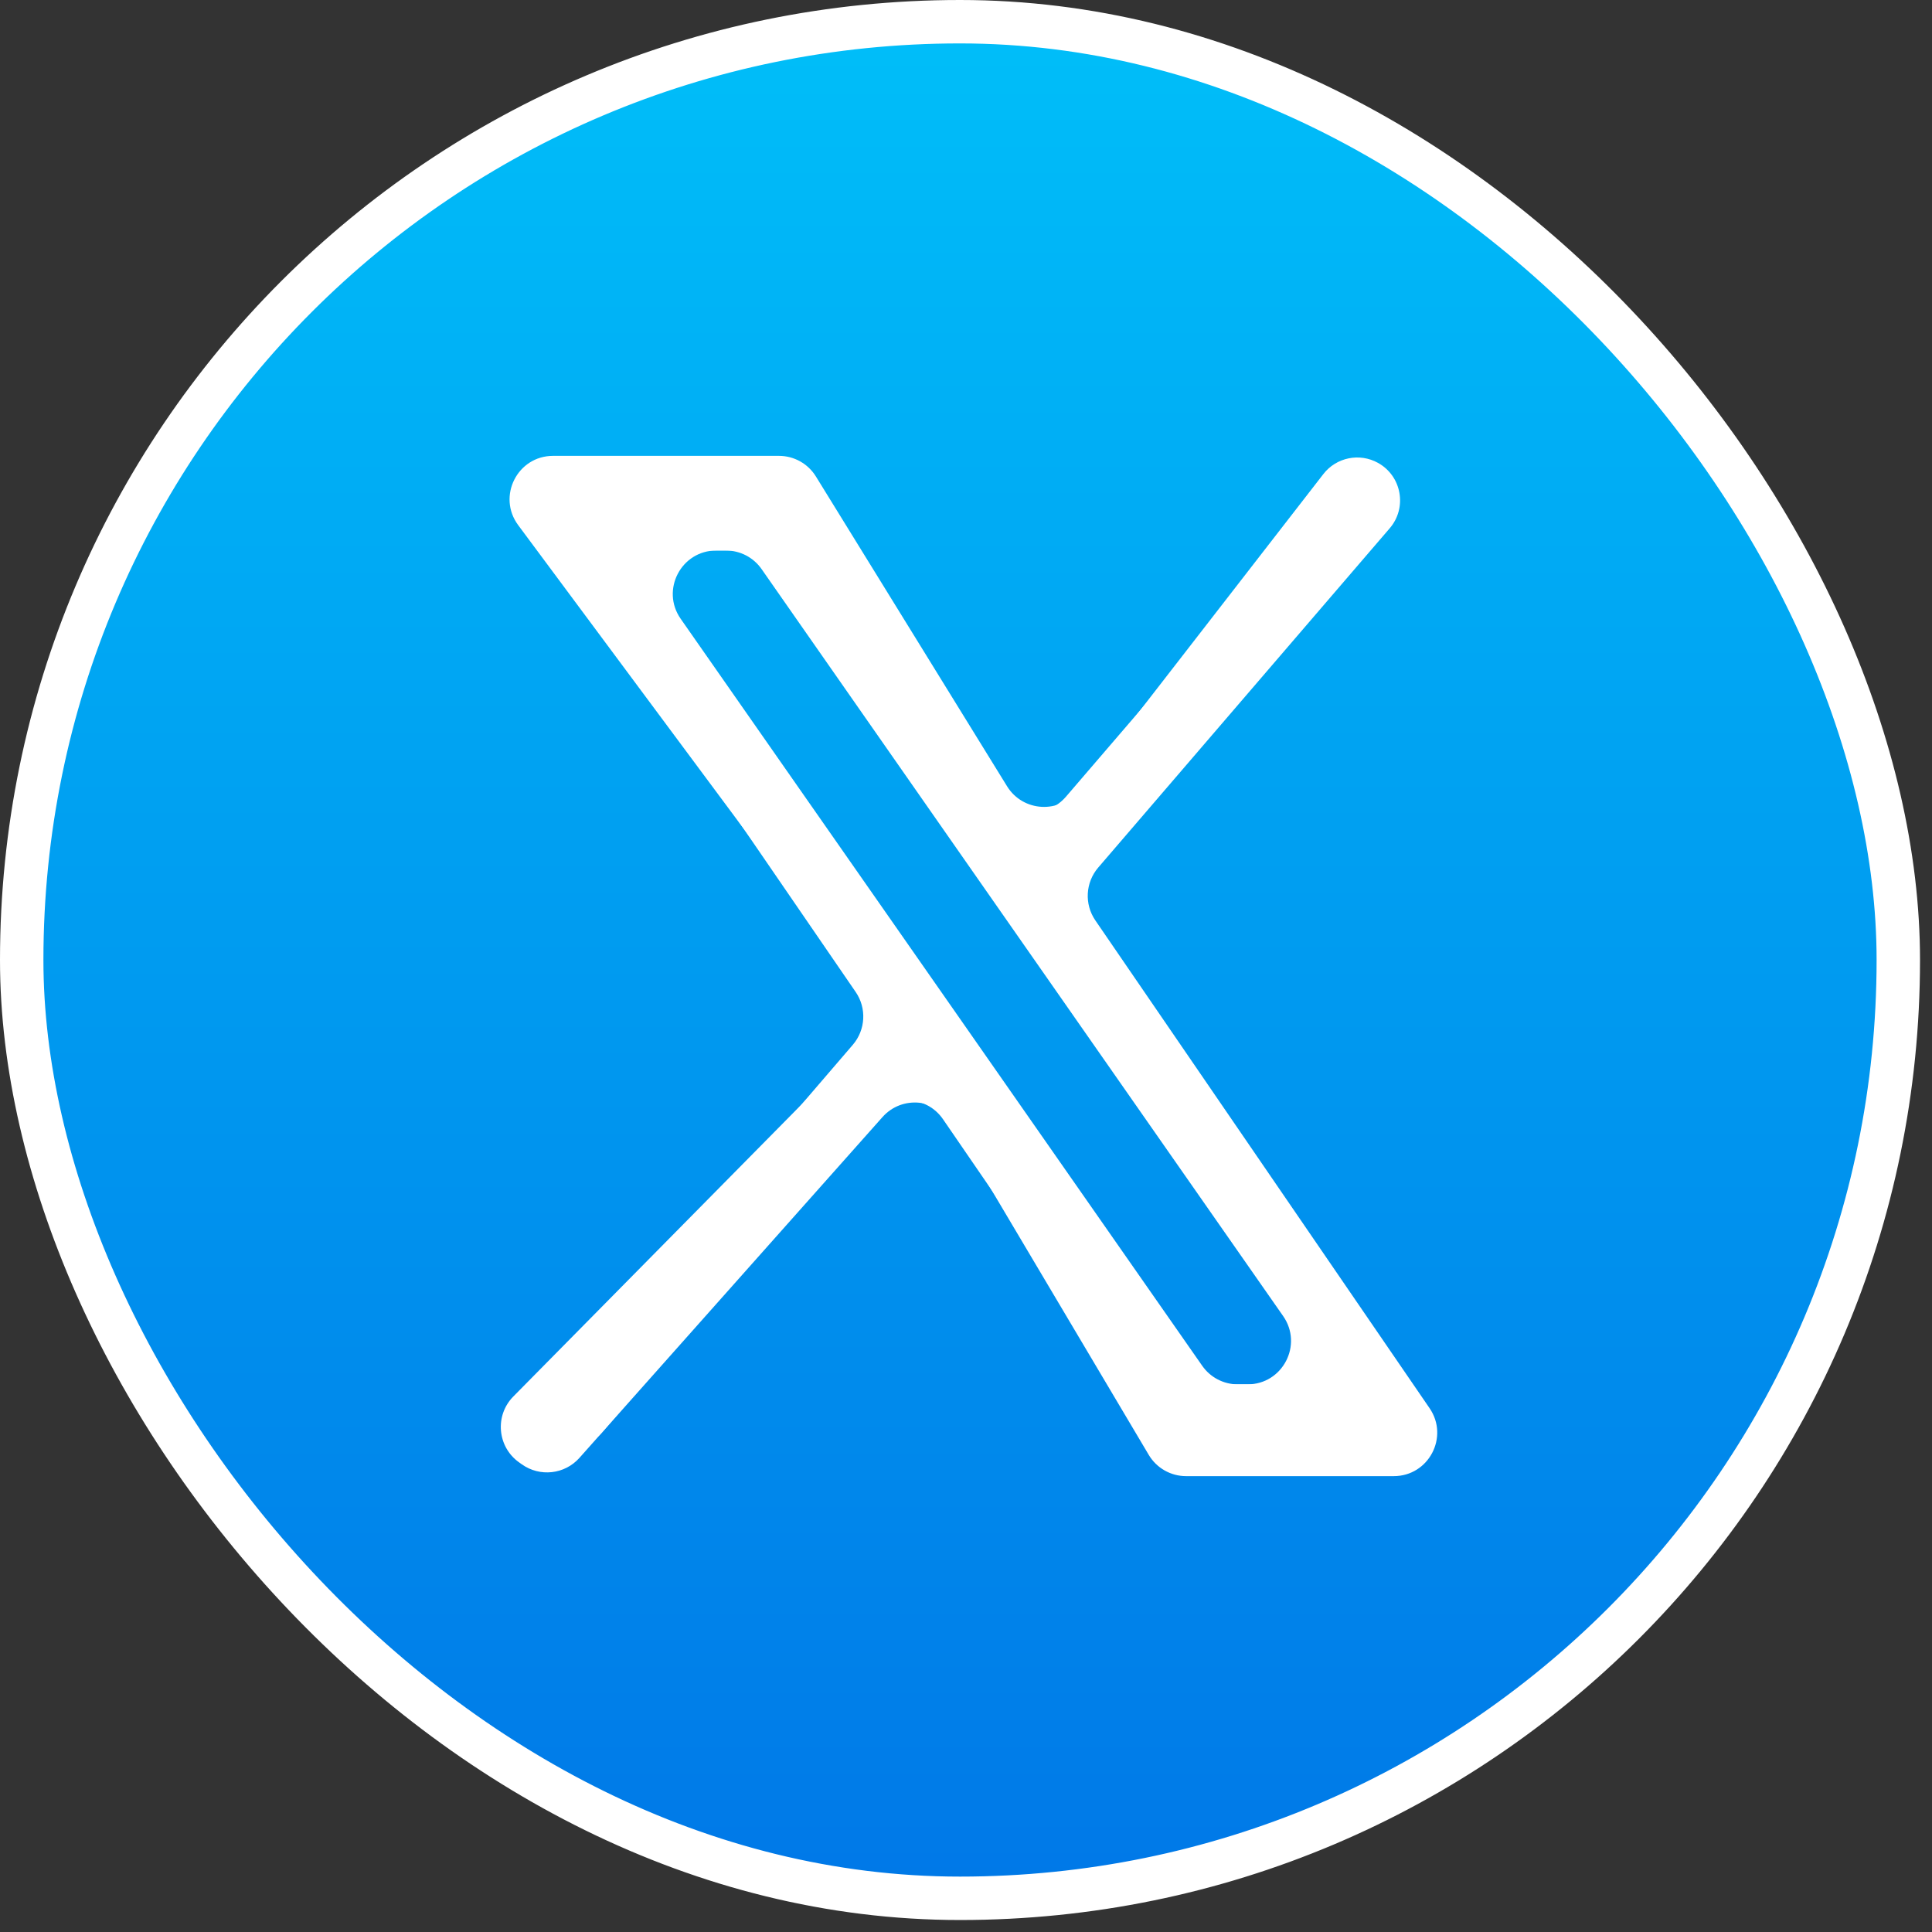 <?xml version="1.0" encoding="UTF-8"?> <svg xmlns="http://www.w3.org/2000/svg" width="89" height="89" viewBox="0 0 89 89" fill="none"><rect x="0" y="0" width="89" height="89" fill="#333333" stroke="none"/><rect x="1" y="1" width="86.448" height="86.448" rx="43.224" fill="url(#paint0_linear_43_262)" stroke="white" stroke-width="2"></rect><path d="M49.96 42.399C49.447 41.651 49.501 40.652 50.092 39.964L63.055 24.876C63.856 23.943 63.193 22.5 61.963 22.5V22.5C61.544 22.5 61.145 22.683 60.872 23.001L49.102 36.704C48.246 37.7 46.679 37.615 45.936 36.532L36.9 23.368C36.527 22.825 35.91 22.5 35.251 22.5H27.298C25.689 22.5 24.738 24.305 25.649 25.632L39.417 45.696C39.931 46.443 39.876 47.443 39.285 48.131L25.542 64.124C24.74 65.057 25.403 66.5 26.633 66.5V66.5C27.052 66.5 27.451 66.317 27.724 65.999L40.275 51.388C41.131 50.392 42.698 50.477 43.441 51.559L53.1 65.632C53.473 66.175 54.09 66.5 54.749 66.5H62.702C64.311 66.5 65.261 64.695 64.351 63.368L49.96 42.399ZM43.895 47.178L42.194 44.742L30.856 28.505C29.93 27.179 30.879 25.36 32.496 25.36H33.443C34.097 25.36 34.709 25.679 35.083 26.215L45.406 41.002L47.107 43.438L59.11 60.627C60.035 61.953 59.087 63.772 57.47 63.772H56.522C55.868 63.772 55.256 63.453 54.882 62.917L43.895 47.178Z" fill="white"></path><path d="M50.458 42.399C49.946 41.651 50.001 40.653 50.591 39.965L64.019 24.336C64.834 23.388 64.573 21.931 63.481 21.324V21.324C62.629 20.85 61.559 21.069 60.962 21.839L49.675 36.396C48.82 37.5 47.126 37.409 46.392 36.221L37.586 21.95C37.222 21.359 36.578 21 35.884 21H25.477C23.833 21 22.891 22.873 23.872 24.193L39.765 45.587C40.353 46.379 40.276 47.482 39.583 48.185L23.647 64.331C22.783 65.207 22.907 66.648 23.908 67.363L24.037 67.455C24.869 68.049 26.015 67.921 26.694 67.157L40.652 51.46C41.551 50.448 43.175 50.604 43.866 51.768L52.919 67.021C53.279 67.628 53.933 68 54.639 68H60.5H64.205C65.814 68 66.764 66.197 65.855 64.87L50.458 42.399ZM44.395 47.178L42.694 44.742L31.356 28.505C30.43 27.179 31.379 25.36 32.996 25.36H33.943C34.597 25.36 35.209 25.679 35.583 26.215L45.906 41.002L47.607 43.438L59.61 60.627C60.535 61.953 59.587 63.772 57.97 63.772H57.022C56.368 63.772 55.756 63.453 55.382 62.917L44.395 47.178Z" fill="white"></path><defs><linearGradient id="paint0_linear_43_262" x1="44.224" y1="0" x2="44.224" y2="88.448" gradientUnits="userSpaceOnUse"><stop stop-color="#00BFF9"></stop><stop offset="1" stop-color="#0077E7"></stop></linearGradient></defs></svg> 